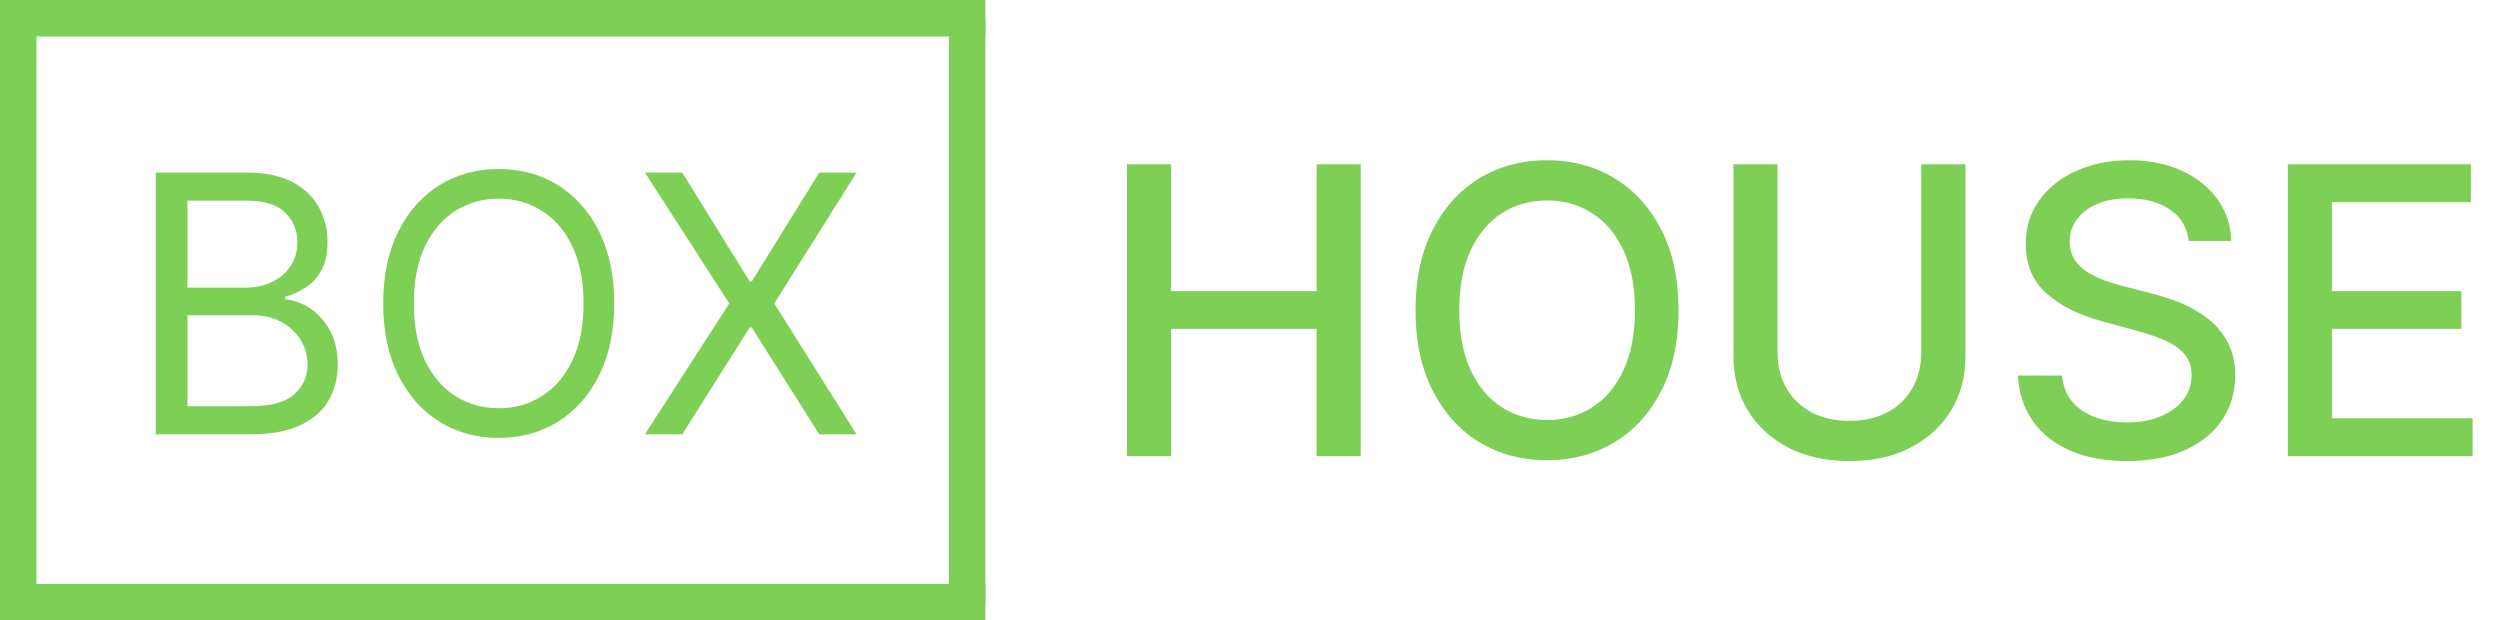 <?xml version="1.0" encoding="UTF-8"?> <svg xmlns="http://www.w3.org/2000/svg" width="137" height="34" viewBox="0 0 137 34" fill="none"> <path d="M61.758 25V9H64.172V15.953H72.148V9H74.57V25H72.148V18.023H64.172V25H61.758ZM91.984 17C91.984 18.708 91.672 20.177 91.047 21.406C90.422 22.63 89.565 23.573 88.477 24.234C87.393 24.891 86.162 25.219 84.781 25.219C83.396 25.219 82.159 24.891 81.07 24.234C79.987 23.573 79.133 22.628 78.508 21.398C77.883 20.169 77.57 18.703 77.57 17C77.57 15.292 77.883 13.825 78.508 12.602C79.133 11.372 79.987 10.43 81.07 9.773C82.159 9.112 83.396 8.781 84.781 8.781C86.162 8.781 87.393 9.112 88.477 9.773C89.565 10.43 90.422 11.372 91.047 12.602C91.672 13.825 91.984 15.292 91.984 17ZM89.594 17C89.594 15.698 89.383 14.602 88.961 13.711C88.544 12.815 87.971 12.138 87.242 11.68C86.518 11.216 85.698 10.984 84.781 10.984C83.859 10.984 83.037 11.216 82.312 11.68C81.588 12.138 81.016 12.815 80.594 13.711C80.177 14.602 79.969 15.698 79.969 17C79.969 18.302 80.177 19.401 80.594 20.297C81.016 21.188 81.588 21.865 82.312 22.328C83.037 22.787 83.859 23.016 84.781 23.016C85.698 23.016 86.518 22.787 87.242 22.328C87.971 21.865 88.544 21.188 88.961 20.297C89.383 19.401 89.594 18.302 89.594 17ZM105.283 9H107.705V19.523C107.705 20.643 107.442 21.635 106.916 22.5C106.39 23.359 105.65 24.037 104.697 24.531C103.744 25.021 102.627 25.266 101.346 25.266C100.07 25.266 98.955 25.021 98.002 24.531C97.049 24.037 96.309 23.359 95.783 22.5C95.257 21.635 94.994 20.643 94.994 19.523V9H97.408V19.328C97.408 20.052 97.567 20.695 97.885 21.258C98.208 21.82 98.663 22.263 99.252 22.586C99.841 22.904 100.538 23.062 101.346 23.062C102.158 23.062 102.859 22.904 103.447 22.586C104.041 22.263 104.494 21.82 104.807 21.258C105.124 20.695 105.283 20.052 105.283 19.328V9ZM119.941 13.203C119.858 12.463 119.514 11.891 118.91 11.484C118.306 11.073 117.546 10.867 116.629 10.867C115.973 10.867 115.405 10.971 114.926 11.18C114.447 11.383 114.074 11.664 113.809 12.023C113.548 12.378 113.418 12.781 113.418 13.234C113.418 13.615 113.507 13.943 113.684 14.219C113.866 14.495 114.103 14.727 114.395 14.914C114.691 15.096 115.009 15.25 115.348 15.375C115.686 15.495 116.012 15.594 116.324 15.672L117.887 16.078C118.397 16.203 118.921 16.372 119.457 16.586C119.993 16.799 120.491 17.081 120.949 17.43C121.408 17.779 121.777 18.211 122.059 18.727C122.345 19.242 122.488 19.859 122.488 20.578C122.488 21.484 122.254 22.289 121.785 22.992C121.322 23.695 120.647 24.25 119.762 24.656C118.882 25.062 117.816 25.266 116.566 25.266C115.368 25.266 114.332 25.076 113.457 24.695C112.582 24.315 111.897 23.776 111.402 23.078C110.908 22.375 110.634 21.542 110.582 20.578H113.004C113.051 21.156 113.238 21.638 113.566 22.023C113.9 22.404 114.324 22.688 114.84 22.875C115.361 23.057 115.931 23.148 116.551 23.148C117.233 23.148 117.84 23.042 118.371 22.828C118.908 22.609 119.329 22.307 119.637 21.922C119.944 21.531 120.098 21.076 120.098 20.555C120.098 20.081 119.962 19.693 119.691 19.391C119.426 19.088 119.064 18.838 118.605 18.641C118.152 18.443 117.639 18.268 117.066 18.117L115.176 17.602C113.895 17.253 112.879 16.74 112.129 16.062C111.384 15.385 111.012 14.49 111.012 13.375C111.012 12.453 111.262 11.648 111.762 10.961C112.262 10.273 112.939 9.74 113.793 9.359C114.647 8.974 115.611 8.781 116.684 8.781C117.767 8.781 118.723 8.971 119.551 9.352C120.384 9.732 121.04 10.255 121.52 10.922C121.999 11.583 122.249 12.344 122.27 13.203H119.941ZM125.373 25V9H135.404V11.078H127.787V15.953H134.881V18.023H127.787V22.922H135.498V25H125.373Z" fill="#7DCF56"></path> <rect y="32" width="54" height="2" fill="#7DCF56"></rect> <rect width="54" height="2" fill="#7DCF56"></rect> <rect y="33" width="32" height="2" transform="rotate(-90 0 33)" fill="#7DCF56"></rect> <rect x="52" y="33" width="32" height="2" transform="rotate(-90 52 33)" fill="#7DCF56"></rect> <path d="M8.536 23.8V9.458H13.55C14.549 9.458 15.373 9.631 16.022 9.976C16.671 10.317 17.154 10.777 17.472 11.356C17.789 11.93 17.948 12.567 17.948 13.267C17.948 13.884 17.838 14.393 17.619 14.794C17.404 15.195 17.119 15.513 16.765 15.746C16.414 15.98 16.034 16.152 15.623 16.265V16.405C16.062 16.433 16.503 16.587 16.947 16.867C17.39 17.147 17.761 17.548 18.06 18.071C18.359 18.594 18.508 19.234 18.508 19.99C18.508 20.709 18.345 21.356 18.018 21.93C17.691 22.504 17.175 22.959 16.47 23.295C15.765 23.631 14.848 23.8 13.718 23.8H8.536ZM10.273 22.259H13.718C14.853 22.259 15.658 22.04 16.134 21.601C16.615 21.157 16.855 20.62 16.855 19.99C16.855 19.505 16.732 19.056 16.484 18.645C16.237 18.23 15.884 17.899 15.427 17.651C14.969 17.399 14.428 17.273 13.802 17.273H10.273V22.259ZM10.273 15.76H13.494C14.017 15.76 14.489 15.658 14.909 15.452C15.334 15.247 15.67 14.957 15.917 14.584C16.169 14.21 16.295 13.771 16.295 13.267C16.295 12.637 16.076 12.102 15.637 11.664C15.198 11.22 14.503 10.998 13.55 10.998H10.273V15.76Z" fill="#7DCF56"></path> <path d="M33.66 16.629C33.66 18.141 33.387 19.448 32.841 20.55C32.294 21.652 31.545 22.502 30.593 23.099C29.64 23.697 28.552 23.996 27.329 23.996C26.106 23.996 25.018 23.697 24.066 23.099C23.114 22.502 22.364 21.652 21.818 20.55C21.272 19.448 20.999 18.141 20.999 16.629C20.999 15.116 21.272 13.809 21.818 12.707C22.364 11.605 23.114 10.756 24.066 10.158C25.018 9.561 26.106 9.262 27.329 9.262C28.552 9.262 29.64 9.561 30.593 10.158C31.545 10.756 32.294 11.605 32.841 12.707C33.387 13.809 33.66 15.116 33.66 16.629ZM31.979 16.629C31.979 15.387 31.771 14.339 31.356 13.484C30.945 12.63 30.387 11.983 29.682 11.545C28.982 11.106 28.198 10.886 27.329 10.886C26.461 10.886 25.674 11.106 24.969 11.545C24.269 11.983 23.711 12.63 23.296 13.484C22.885 14.339 22.68 15.387 22.68 16.629C22.68 17.87 22.885 18.919 23.296 19.773C23.711 20.627 24.269 21.274 24.969 21.713C25.674 22.152 26.461 22.371 27.329 22.371C28.198 22.371 28.982 22.152 29.682 21.713C30.387 21.274 30.945 20.627 31.356 19.773C31.771 18.919 31.979 17.87 31.979 16.629Z" fill="#7DCF56"></path> <path d="M37.387 9.458L41.084 15.424H41.196L44.894 9.458H46.938L42.429 16.629L46.938 23.8H44.894L41.196 17.945H41.084L37.387 23.8H35.342L39.964 16.629L35.342 9.458H37.387Z" fill="#7DCF56"></path> </svg> 